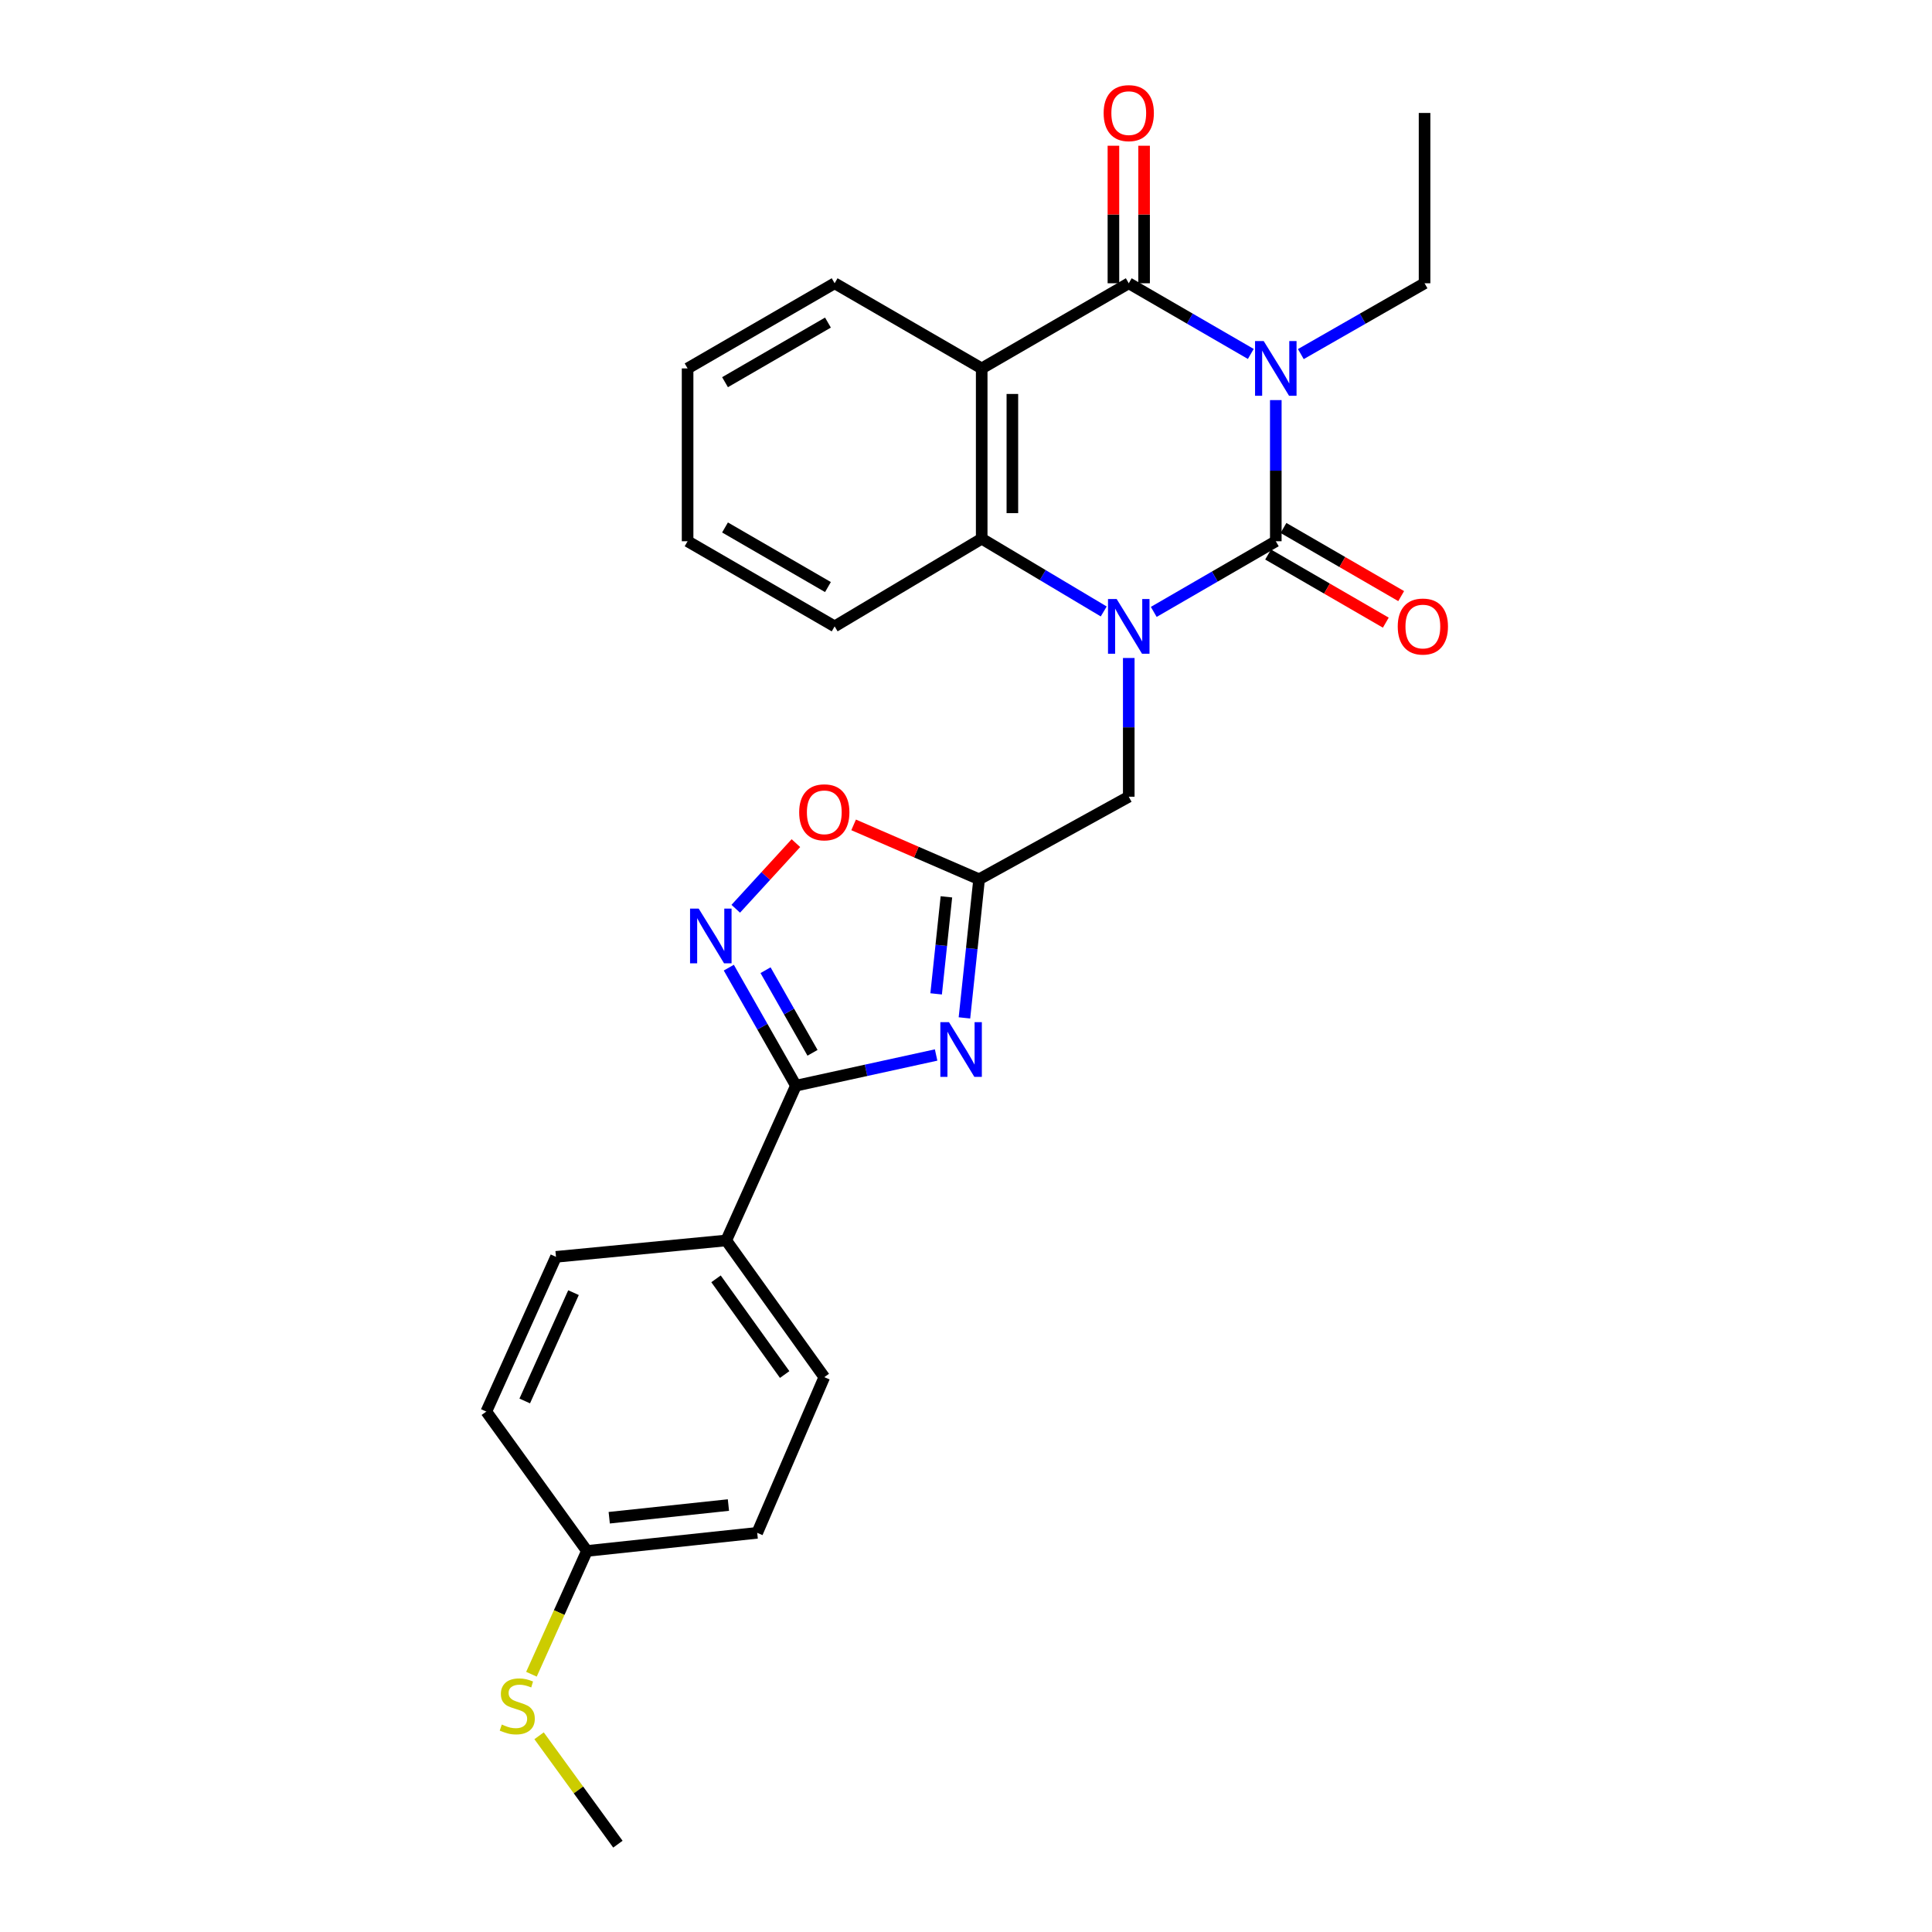 <?xml version='1.0' encoding='iso-8859-1'?>
<svg version='1.1' baseProfile='full'
              xmlns='http://www.w3.org/2000/svg'
                      xmlns:rdkit='http://www.rdkit.org/xml'
                      xmlns:xlink='http://www.w3.org/1999/xlink'
                  xml:space='preserve'
width='1000px' height='1000px' viewBox='0 0 1000 1000'>
<!-- END OF HEADER -->
<rect style='opacity:1.0;fill:#FFFFFF;stroke:none' width='1000' height='1000' x='0' y='0'> </rect>
<path class='bond-0' d='M 660.352,207.089 L 660.352,243.618' style='fill:none;fill-rule:evenodd;stroke:#0000FF;stroke-width:6px;stroke-linecap:butt;stroke-linejoin:miter;stroke-opacity:1' />
<path class='bond-0' d='M 660.352,243.618 L 660.352,280.147' style='fill:none;fill-rule:evenodd;stroke:#000000;stroke-width:6px;stroke-linecap:butt;stroke-linejoin:miter;stroke-opacity:1' />
<path class='bond-2' d='M 647.413,183.2 L 615.828,164.91' style='fill:none;fill-rule:evenodd;stroke:#0000FF;stroke-width:6px;stroke-linecap:butt;stroke-linejoin:miter;stroke-opacity:1' />
<path class='bond-2' d='M 615.828,164.91 L 584.243,146.619' style='fill:none;fill-rule:evenodd;stroke:#000000;stroke-width:6px;stroke-linecap:butt;stroke-linejoin:miter;stroke-opacity:1' />
<path class='bond-14' d='M 673.31,183.276 L 705.331,164.947' style='fill:none;fill-rule:evenodd;stroke:#0000FF;stroke-width:6px;stroke-linecap:butt;stroke-linejoin:miter;stroke-opacity:1' />
<path class='bond-14' d='M 705.331,164.947 L 737.352,146.619' style='fill:none;fill-rule:evenodd;stroke:#000000;stroke-width:6px;stroke-linecap:butt;stroke-linejoin:miter;stroke-opacity:1' />
<path class='bond-1' d='M 660.352,280.147 L 628.767,298.434' style='fill:none;fill-rule:evenodd;stroke:#000000;stroke-width:6px;stroke-linecap:butt;stroke-linejoin:miter;stroke-opacity:1' />
<path class='bond-1' d='M 628.767,298.434 L 597.182,316.722' style='fill:none;fill-rule:evenodd;stroke:#0000FF;stroke-width:6px;stroke-linecap:butt;stroke-linejoin:miter;stroke-opacity:1' />
<path class='bond-11' d='M 656.375,287.017 L 686.835,304.651' style='fill:none;fill-rule:evenodd;stroke:#000000;stroke-width:6px;stroke-linecap:butt;stroke-linejoin:miter;stroke-opacity:1' />
<path class='bond-11' d='M 686.835,304.651 L 717.294,322.284' style='fill:none;fill-rule:evenodd;stroke:#FF0000;stroke-width:6px;stroke-linecap:butt;stroke-linejoin:miter;stroke-opacity:1' />
<path class='bond-11' d='M 664.329,273.277 L 694.789,290.911' style='fill:none;fill-rule:evenodd;stroke:#000000;stroke-width:6px;stroke-linecap:butt;stroke-linejoin:miter;stroke-opacity:1' />
<path class='bond-11' d='M 694.789,290.911 L 725.248,308.544' style='fill:none;fill-rule:evenodd;stroke:#FF0000;stroke-width:6px;stroke-linecap:butt;stroke-linejoin:miter;stroke-opacity:1' />
<path class='bond-10' d='M 584.243,340.577 L 584.243,376.478' style='fill:none;fill-rule:evenodd;stroke:#0000FF;stroke-width:6px;stroke-linecap:butt;stroke-linejoin:miter;stroke-opacity:1' />
<path class='bond-10' d='M 584.243,376.478 L 584.243,412.379' style='fill:none;fill-rule:evenodd;stroke:#000000;stroke-width:6px;stroke-linecap:butt;stroke-linejoin:miter;stroke-opacity:1' />
<path class='bond-27' d='M 571.287,316.487 L 539.706,297.656' style='fill:none;fill-rule:evenodd;stroke:#0000FF;stroke-width:6px;stroke-linecap:butt;stroke-linejoin:miter;stroke-opacity:1' />
<path class='bond-27' d='M 539.706,297.656 L 508.125,278.824' style='fill:none;fill-rule:evenodd;stroke:#000000;stroke-width:6px;stroke-linecap:butt;stroke-linejoin:miter;stroke-opacity:1' />
<path class='bond-3' d='M 584.243,146.619 L 508.125,190.693' style='fill:none;fill-rule:evenodd;stroke:#000000;stroke-width:6px;stroke-linecap:butt;stroke-linejoin:miter;stroke-opacity:1' />
<path class='bond-13' d='M 592.181,146.619 L 592.181,111.026' style='fill:none;fill-rule:evenodd;stroke:#000000;stroke-width:6px;stroke-linecap:butt;stroke-linejoin:miter;stroke-opacity:1' />
<path class='bond-13' d='M 592.181,111.026 L 592.181,75.434' style='fill:none;fill-rule:evenodd;stroke:#FF0000;stroke-width:6px;stroke-linecap:butt;stroke-linejoin:miter;stroke-opacity:1' />
<path class='bond-13' d='M 576.305,146.619 L 576.305,111.026' style='fill:none;fill-rule:evenodd;stroke:#000000;stroke-width:6px;stroke-linecap:butt;stroke-linejoin:miter;stroke-opacity:1' />
<path class='bond-13' d='M 576.305,111.026 L 576.305,75.434' style='fill:none;fill-rule:evenodd;stroke:#FF0000;stroke-width:6px;stroke-linecap:butt;stroke-linejoin:miter;stroke-opacity:1' />
<path class='bond-5' d='M 508.125,190.693 L 508.125,278.824' style='fill:none;fill-rule:evenodd;stroke:#000000;stroke-width:6px;stroke-linecap:butt;stroke-linejoin:miter;stroke-opacity:1' />
<path class='bond-5' d='M 524.001,203.913 L 524.001,265.605' style='fill:none;fill-rule:evenodd;stroke:#000000;stroke-width:6px;stroke-linecap:butt;stroke-linejoin:miter;stroke-opacity:1' />
<path class='bond-17' d='M 508.125,190.693 L 432.007,146.619' style='fill:none;fill-rule:evenodd;stroke:#000000;stroke-width:6px;stroke-linecap:butt;stroke-linejoin:miter;stroke-opacity:1' />
<path class='bond-4' d='M 499.194,526.86 L 502.989,490.986' style='fill:none;fill-rule:evenodd;stroke:#0000FF;stroke-width:6px;stroke-linecap:butt;stroke-linejoin:miter;stroke-opacity:1' />
<path class='bond-4' d='M 502.989,490.986 L 506.784,455.113' style='fill:none;fill-rule:evenodd;stroke:#000000;stroke-width:6px;stroke-linecap:butt;stroke-linejoin:miter;stroke-opacity:1' />
<path class='bond-4' d='M 484.544,514.427 L 487.201,489.316' style='fill:none;fill-rule:evenodd;stroke:#0000FF;stroke-width:6px;stroke-linecap:butt;stroke-linejoin:miter;stroke-opacity:1' />
<path class='bond-4' d='M 487.201,489.316 L 489.858,464.204' style='fill:none;fill-rule:evenodd;stroke:#000000;stroke-width:6px;stroke-linecap:butt;stroke-linejoin:miter;stroke-opacity:1' />
<path class='bond-6' d='M 484.533,546.064 L 448.251,554.003' style='fill:none;fill-rule:evenodd;stroke:#0000FF;stroke-width:6px;stroke-linecap:butt;stroke-linejoin:miter;stroke-opacity:1' />
<path class='bond-6' d='M 448.251,554.003 L 411.968,561.942' style='fill:none;fill-rule:evenodd;stroke:#000000;stroke-width:6px;stroke-linecap:butt;stroke-linejoin:miter;stroke-opacity:1' />
<path class='bond-22' d='M 508.125,278.824 L 432.007,324.213' style='fill:none;fill-rule:evenodd;stroke:#000000;stroke-width:6px;stroke-linecap:butt;stroke-linejoin:miter;stroke-opacity:1' />
<path class='bond-12' d='M 411.968,561.942 L 375.902,642.056' style='fill:none;fill-rule:evenodd;stroke:#000000;stroke-width:6px;stroke-linecap:butt;stroke-linejoin:miter;stroke-opacity:1' />
<path class='bond-29' d='M 411.968,561.942 L 394.599,531.398' style='fill:none;fill-rule:evenodd;stroke:#000000;stroke-width:6px;stroke-linecap:butt;stroke-linejoin:miter;stroke-opacity:1' />
<path class='bond-29' d='M 394.599,531.398 L 377.23,500.854' style='fill:none;fill-rule:evenodd;stroke:#0000FF;stroke-width:6px;stroke-linecap:butt;stroke-linejoin:miter;stroke-opacity:1' />
<path class='bond-29' d='M 420.558,544.931 L 408.4,523.551' style='fill:none;fill-rule:evenodd;stroke:#000000;stroke-width:6px;stroke-linecap:butt;stroke-linejoin:miter;stroke-opacity:1' />
<path class='bond-29' d='M 408.4,523.551 L 396.242,502.17' style='fill:none;fill-rule:evenodd;stroke:#0000FF;stroke-width:6px;stroke-linecap:butt;stroke-linejoin:miter;stroke-opacity:1' />
<path class='bond-7' d='M 506.784,455.113 L 584.243,412.379' style='fill:none;fill-rule:evenodd;stroke:#000000;stroke-width:6px;stroke-linecap:butt;stroke-linejoin:miter;stroke-opacity:1' />
<path class='bond-9' d='M 506.784,455.113 L 474.31,441.033' style='fill:none;fill-rule:evenodd;stroke:#000000;stroke-width:6px;stroke-linecap:butt;stroke-linejoin:miter;stroke-opacity:1' />
<path class='bond-9' d='M 474.31,441.033 L 441.837,426.953' style='fill:none;fill-rule:evenodd;stroke:#FF0000;stroke-width:6px;stroke-linecap:butt;stroke-linejoin:miter;stroke-opacity:1' />
<path class='bond-8' d='M 380.824,470.376 L 396.391,453.39' style='fill:none;fill-rule:evenodd;stroke:#0000FF;stroke-width:6px;stroke-linecap:butt;stroke-linejoin:miter;stroke-opacity:1' />
<path class='bond-8' d='M 396.391,453.39 L 411.957,436.405' style='fill:none;fill-rule:evenodd;stroke:#FF0000;stroke-width:6px;stroke-linecap:butt;stroke-linejoin:miter;stroke-opacity:1' />
<path class='bond-15' d='M 375.902,642.056 L 426.653,712.811' style='fill:none;fill-rule:evenodd;stroke:#000000;stroke-width:6px;stroke-linecap:butt;stroke-linejoin:miter;stroke-opacity:1' />
<path class='bond-15' d='M 370.614,661.923 L 406.14,711.451' style='fill:none;fill-rule:evenodd;stroke:#000000;stroke-width:6px;stroke-linecap:butt;stroke-linejoin:miter;stroke-opacity:1' />
<path class='bond-16' d='M 375.902,642.056 L 287.78,650.541' style='fill:none;fill-rule:evenodd;stroke:#000000;stroke-width:6px;stroke-linecap:butt;stroke-linejoin:miter;stroke-opacity:1' />
<path class='bond-24' d='M 737.352,146.619 L 737.352,58.47' style='fill:none;fill-rule:evenodd;stroke:#000000;stroke-width:6px;stroke-linecap:butt;stroke-linejoin:miter;stroke-opacity:1' />
<path class='bond-20' d='M 426.653,712.811 L 391.928,793.392' style='fill:none;fill-rule:evenodd;stroke:#000000;stroke-width:6px;stroke-linecap:butt;stroke-linejoin:miter;stroke-opacity:1' />
<path class='bond-21' d='M 287.78,650.541 L 251.714,730.628' style='fill:none;fill-rule:evenodd;stroke:#000000;stroke-width:6px;stroke-linecap:butt;stroke-linejoin:miter;stroke-opacity:1' />
<path class='bond-21' d='M 296.846,669.073 L 271.6,725.134' style='fill:none;fill-rule:evenodd;stroke:#000000;stroke-width:6px;stroke-linecap:butt;stroke-linejoin:miter;stroke-opacity:1' />
<path class='bond-25' d='M 432.007,146.619 L 355.898,190.693' style='fill:none;fill-rule:evenodd;stroke:#000000;stroke-width:6px;stroke-linecap:butt;stroke-linejoin:miter;stroke-opacity:1' />
<path class='bond-25' d='M 428.547,166.969 L 375.27,197.821' style='fill:none;fill-rule:evenodd;stroke:#000000;stroke-width:6px;stroke-linecap:butt;stroke-linejoin:miter;stroke-opacity:1' />
<path class='bond-18' d='M 303.797,802.768 L 251.714,730.628' style='fill:none;fill-rule:evenodd;stroke:#000000;stroke-width:6px;stroke-linecap:butt;stroke-linejoin:miter;stroke-opacity:1' />
<path class='bond-19' d='M 303.797,802.768 L 289.436,834.675' style='fill:none;fill-rule:evenodd;stroke:#000000;stroke-width:6px;stroke-linecap:butt;stroke-linejoin:miter;stroke-opacity:1' />
<path class='bond-19' d='M 289.436,834.675 L 275.075,866.582' style='fill:none;fill-rule:evenodd;stroke:#CCCC00;stroke-width:6px;stroke-linecap:butt;stroke-linejoin:miter;stroke-opacity:1' />
<path class='bond-30' d='M 303.797,802.768 L 391.928,793.392' style='fill:none;fill-rule:evenodd;stroke:#000000;stroke-width:6px;stroke-linecap:butt;stroke-linejoin:miter;stroke-opacity:1' />
<path class='bond-30' d='M 315.337,785.575 L 377.029,779.011' style='fill:none;fill-rule:evenodd;stroke:#000000;stroke-width:6px;stroke-linecap:butt;stroke-linejoin:miter;stroke-opacity:1' />
<path class='bond-23' d='M 279.026,898.434 L 299.425,926.49' style='fill:none;fill-rule:evenodd;stroke:#CCCC00;stroke-width:6px;stroke-linecap:butt;stroke-linejoin:miter;stroke-opacity:1' />
<path class='bond-23' d='M 299.425,926.49 L 319.823,954.545' style='fill:none;fill-rule:evenodd;stroke:#000000;stroke-width:6px;stroke-linecap:butt;stroke-linejoin:miter;stroke-opacity:1' />
<path class='bond-28' d='M 432.007,324.213 L 355.898,280.147' style='fill:none;fill-rule:evenodd;stroke:#000000;stroke-width:6px;stroke-linecap:butt;stroke-linejoin:miter;stroke-opacity:1' />
<path class='bond-28' d='M 428.546,303.863 L 375.269,273.017' style='fill:none;fill-rule:evenodd;stroke:#000000;stroke-width:6px;stroke-linecap:butt;stroke-linejoin:miter;stroke-opacity:1' />
<path class='bond-26' d='M 355.898,190.693 L 355.898,280.147' style='fill:none;fill-rule:evenodd;stroke:#000000;stroke-width:6px;stroke-linecap:butt;stroke-linejoin:miter;stroke-opacity:1' />
<path  class='atom-0' d='M 654.092 176.533
L 663.372 191.533
Q 664.292 193.013, 665.772 195.693
Q 667.252 198.373, 667.332 198.533
L 667.332 176.533
L 671.092 176.533
L 671.092 204.853
L 667.212 204.853
L 657.252 188.453
Q 656.092 186.533, 654.852 184.333
Q 653.652 182.133, 653.292 181.453
L 653.292 204.853
L 649.612 204.853
L 649.612 176.533
L 654.092 176.533
' fill='#0000FF'/>
<path  class='atom-2' d='M 577.983 310.053
L 587.263 325.053
Q 588.183 326.533, 589.663 329.213
Q 591.143 331.893, 591.223 332.053
L 591.223 310.053
L 594.983 310.053
L 594.983 338.373
L 591.103 338.373
L 581.143 321.973
Q 579.983 320.053, 578.743 317.853
Q 577.543 315.653, 577.183 314.973
L 577.183 338.373
L 573.503 338.373
L 573.503 310.053
L 577.983 310.053
' fill='#0000FF'/>
<path  class='atom-5' d='M 491.201 529.075
L 500.481 544.075
Q 501.401 545.555, 502.881 548.235
Q 504.361 550.915, 504.441 551.075
L 504.441 529.075
L 508.201 529.075
L 508.201 557.395
L 504.321 557.395
L 494.361 540.995
Q 493.201 539.075, 491.961 536.875
Q 490.761 534.675, 490.401 533.995
L 490.401 557.395
L 486.721 557.395
L 486.721 529.075
L 491.201 529.075
' fill='#0000FF'/>
<path  class='atom-9' d='M 361.651 470.306
L 370.931 485.306
Q 371.851 486.786, 373.331 489.466
Q 374.811 492.146, 374.891 492.306
L 374.891 470.306
L 378.651 470.306
L 378.651 498.626
L 374.771 498.626
L 364.811 482.226
Q 363.651 480.306, 362.411 478.106
Q 361.211 475.906, 360.851 475.226
L 360.851 498.626
L 357.171 498.626
L 357.171 470.306
L 361.651 470.306
' fill='#0000FF'/>
<path  class='atom-10' d='M 413.653 420.45
Q 413.653 413.65, 417.013 409.85
Q 420.373 406.05, 426.653 406.05
Q 432.933 406.05, 436.293 409.85
Q 439.653 413.65, 439.653 420.45
Q 439.653 427.33, 436.253 431.25
Q 432.853 435.13, 426.653 435.13
Q 420.413 435.13, 417.013 431.25
Q 413.653 427.37, 413.653 420.45
M 426.653 431.93
Q 430.973 431.93, 433.293 429.05
Q 435.653 426.13, 435.653 420.45
Q 435.653 414.89, 433.293 412.09
Q 430.973 409.25, 426.653 409.25
Q 422.333 409.25, 419.973 412.05
Q 417.653 414.85, 417.653 420.45
Q 417.653 426.17, 419.973 429.05
Q 422.333 431.93, 426.653 431.93
' fill='#FF0000'/>
<path  class='atom-12' d='M 723.47 324.293
Q 723.47 317.493, 726.83 313.693
Q 730.19 309.893, 736.47 309.893
Q 742.75 309.893, 746.11 313.693
Q 749.47 317.493, 749.47 324.293
Q 749.47 331.173, 746.07 335.093
Q 742.67 338.973, 736.47 338.973
Q 730.23 338.973, 726.83 335.093
Q 723.47 331.213, 723.47 324.293
M 736.47 335.773
Q 740.79 335.773, 743.11 332.893
Q 745.47 329.973, 745.47 324.293
Q 745.47 318.733, 743.11 315.933
Q 740.79 313.093, 736.47 313.093
Q 732.15 313.093, 729.79 315.893
Q 727.47 318.693, 727.47 324.293
Q 727.47 330.013, 729.79 332.893
Q 732.15 335.773, 736.47 335.773
' fill='#FF0000'/>
<path  class='atom-14' d='M 571.243 58.55
Q 571.243 51.75, 574.603 47.95
Q 577.963 44.15, 584.243 44.15
Q 590.523 44.15, 593.883 47.95
Q 597.243 51.75, 597.243 58.55
Q 597.243 65.43, 593.843 69.35
Q 590.443 73.23, 584.243 73.23
Q 578.003 73.23, 574.603 69.35
Q 571.243 65.47, 571.243 58.55
M 584.243 70.03
Q 588.563 70.03, 590.883 67.15
Q 593.243 64.23, 593.243 58.55
Q 593.243 52.99, 590.883 50.19
Q 588.563 47.35, 584.243 47.35
Q 579.923 47.35, 577.563 50.15
Q 575.243 52.95, 575.243 58.55
Q 575.243 64.27, 577.563 67.15
Q 579.923 70.03, 584.243 70.03
' fill='#FF0000'/>
<path  class='atom-20' d='M 259.732 892.619
Q 260.052 892.739, 261.372 893.299
Q 262.692 893.859, 264.132 894.219
Q 265.612 894.539, 267.052 894.539
Q 269.732 894.539, 271.292 893.259
Q 272.852 891.939, 272.852 889.659
Q 272.852 888.099, 272.052 887.139
Q 271.292 886.179, 270.092 885.659
Q 268.892 885.139, 266.892 884.539
Q 264.372 883.779, 262.852 883.059
Q 261.372 882.339, 260.292 880.819
Q 259.252 879.299, 259.252 876.739
Q 259.252 873.179, 261.652 870.979
Q 264.092 868.779, 268.892 868.779
Q 272.172 868.779, 275.892 870.339
L 274.972 873.419
Q 271.572 872.019, 269.012 872.019
Q 266.252 872.019, 264.732 873.179
Q 263.212 874.299, 263.252 876.259
Q 263.252 877.779, 264.012 878.699
Q 264.812 879.619, 265.932 880.139
Q 267.092 880.659, 269.012 881.259
Q 271.572 882.059, 273.092 882.859
Q 274.612 883.659, 275.692 885.299
Q 276.812 886.899, 276.812 889.659
Q 276.812 893.579, 274.172 895.699
Q 271.572 897.779, 267.212 897.779
Q 264.692 897.779, 262.772 897.219
Q 260.892 896.699, 258.652 895.779
L 259.732 892.619
' fill='#CCCC00'/>
</svg>
